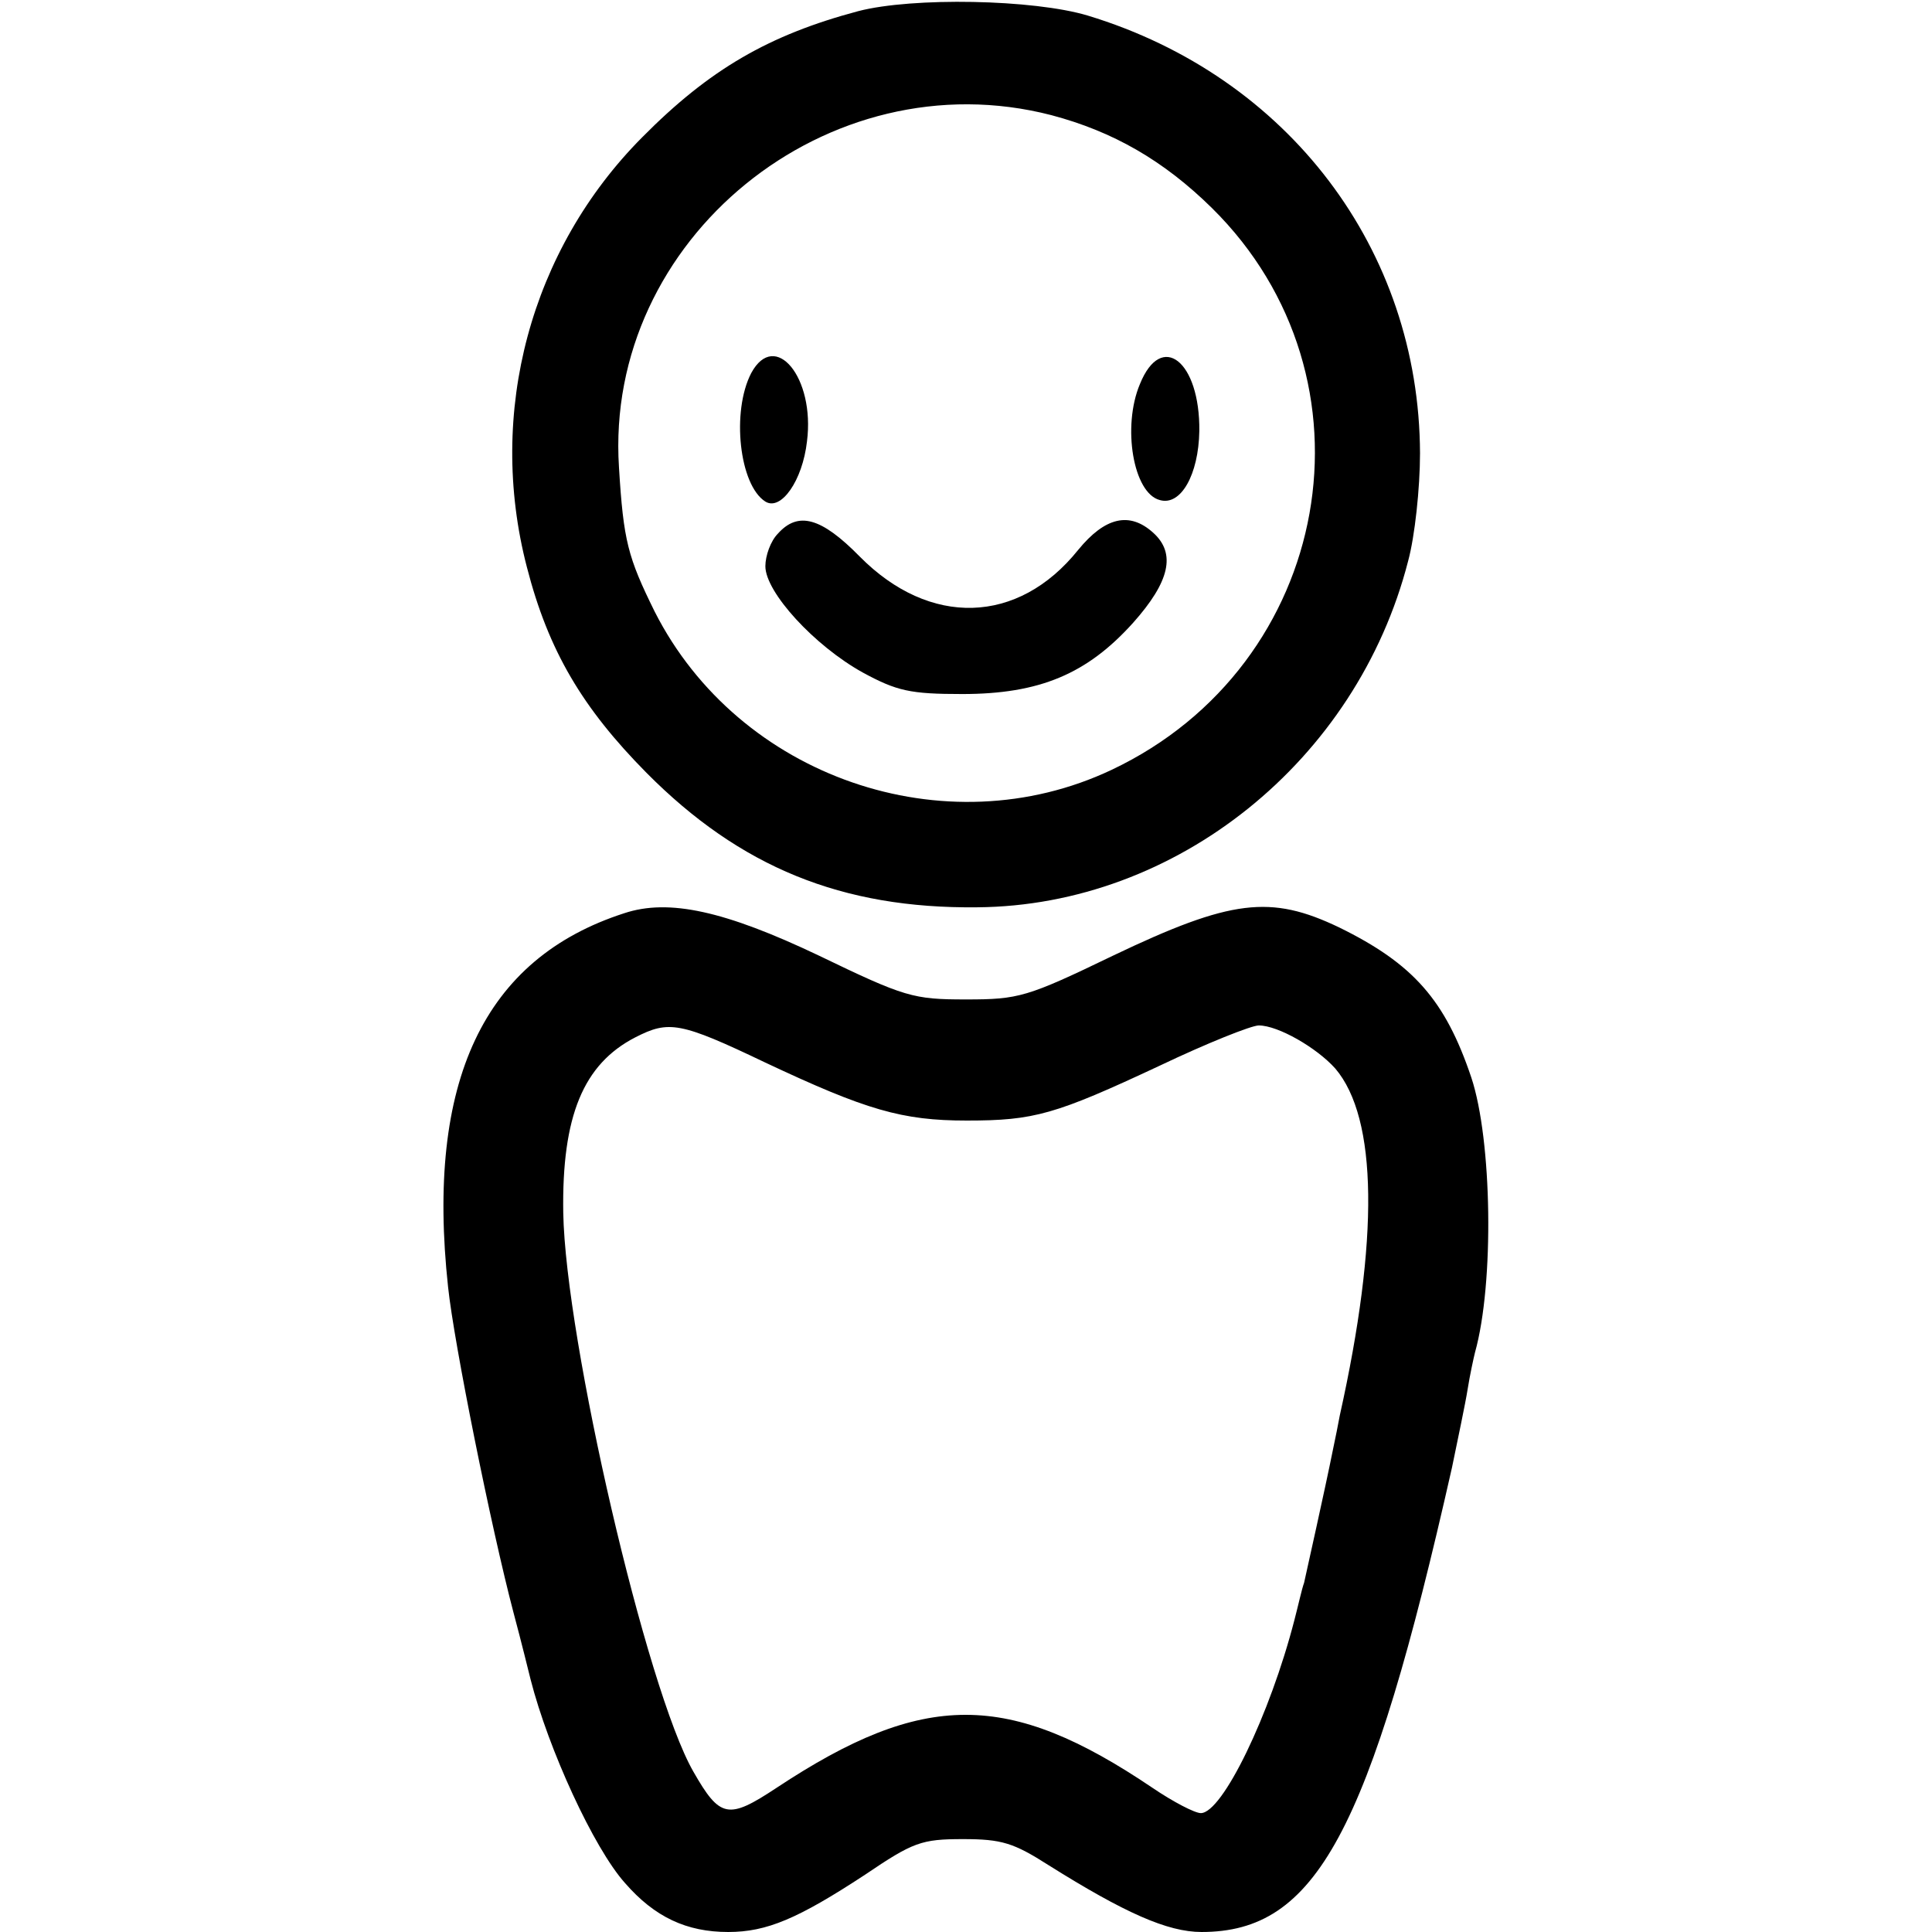 <?xml version="1.0" standalone="no"?>
<!DOCTYPE svg PUBLIC "-//W3C//DTD SVG 20010904//EN"
 "http://www.w3.org/TR/2001/REC-SVG-20010904/DTD/svg10.dtd">
<svg version="1.0" xmlns="http://www.w3.org/2000/svg"
 width="260pt" height="260pt" viewBox="0 0 260 260"
 preserveAspectRatio="xMidYMid meet">
<g transform="translate(0,260) scale(0.1,-0.1)"
fill="#000000" stroke="none">
<path d="M1155 2585 c-120 -32 -200 -78 -291 -170 -150 -151 -209 -370 -155
-578 29 -113 75 -190 161 -277 126 -127 263 -183 445 -181 268 2 511 197 580
466 9 33 16 98 16 145 -1 274 -177 507 -447 589 -73 22 -236 25 -309 6z m260
-140 c83 -22 151 -61 216 -125 232 -229 163 -615 -135 -756 -224 -106 -502
-10 -615 213 -36 73 -42 95 -48 194 -20 307 281 552 582 474z"/>
<path d="M1011 2098 c-27 -52 -16 -151 19 -173 21 -13 50 28 56 81 11 86 -43
151 -75 92z"/>
<path d="M1534 2083 c-24 -57 -9 -147 27 -156 28 -8 52 34 53 93 1 94 -51 135
-80 63z"/>
<path d="M1047 1882 c-10 -10 -17 -30 -17 -44 0 -35 66 -107 131 -143 46 -25
64 -29 134 -29 104 0 168 27 230 96 49 55 58 93 27 121 -32 29 -65 21 -101
-23 -81 -101 -200 -104 -294 -9 -52 53 -83 61 -110 31z"/>
<path d="M840 1371 c-189 -61 -267 -226 -237 -503 8 -76 58 -324 88 -438 11
-41 21 -82 23 -90 24 -94 85 -227 127 -274 40 -46 83 -66 139 -66 52 0 94 18
184 77 65 44 76 48 132 48 52 0 68 -5 115 -35 102 -64 160 -90 206 -90 154 0
226 133 337 625 8 39 18 86 21 105 3 19 8 42 10 50 26 93 23 286 -5 370 -35
104 -78 153 -178 202 -92 44 -145 38 -304 -38 -116 -56 -127 -59 -198 -59 -71
0 -82 3 -198 59 -126 60 -202 77 -262 57z m190 -201 c136 -64 184 -78 271 -78
91 0 119 8 260 74 63 30 123 54 133 54 26 0 78 -30 103 -58 57 -67 59 -229 6
-467 -2 -11 -6 -31 -9 -45 -11 -55 -36 -166 -39 -180 -3 -8 -8 -31 -13 -50
-33 -128 -97 -260 -126 -260 -8 0 -37 15 -65 34 -194 131 -308 131 -506 0 -65
-43 -76 -41 -112 22 -63 110 -172 581 -175 752 -2 130 27 200 97 236 45 23 60
21 175 -34z"/>
</g>
</svg>
